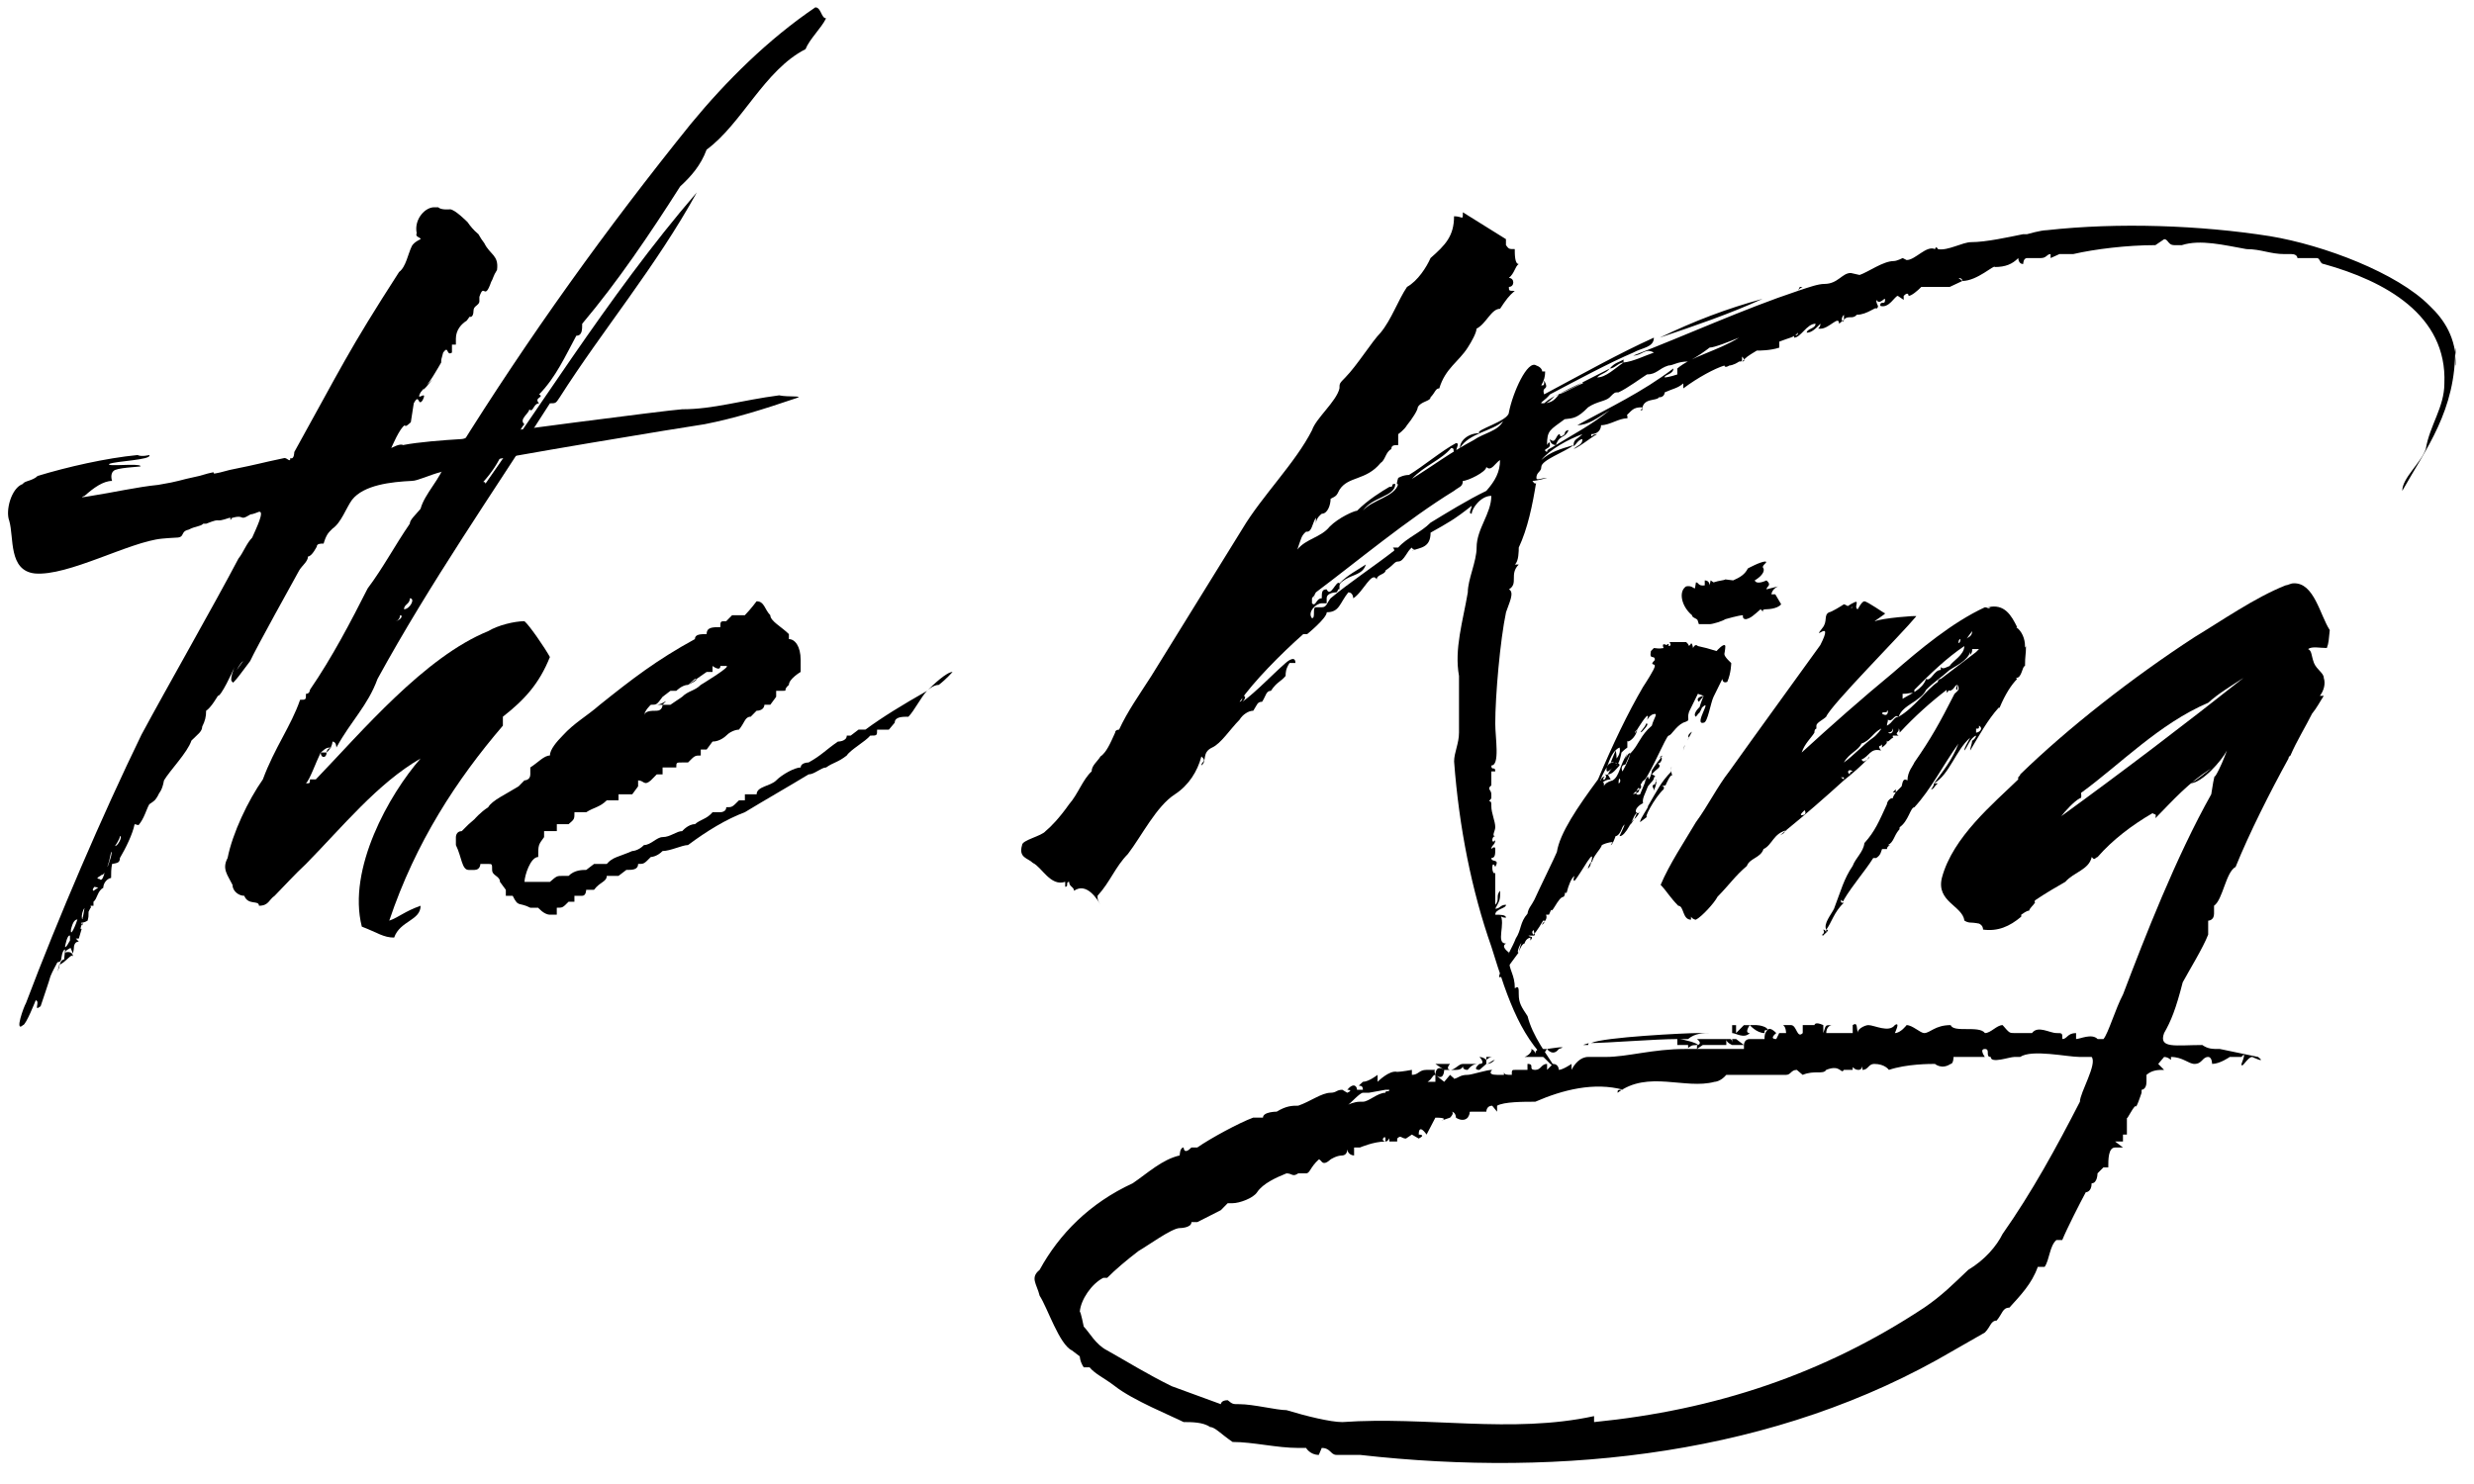 <?xml version="1.0" encoding="utf-8"?>
<!-- Generator: Adobe Illustrator 23.0.2, SVG Export Plug-In . SVG Version: 6.00 Build 0)  -->
<svg version="1.1" id="Layer_1" xmlns="http://www.w3.org/2000/svg" xmlns:xlink="http://www.w3.org/1999/xlink" x="0px" y="0px"
	 viewBox="0 0 1500 900" style="enable-background:new 0 0 1500 900;" xml:space="preserve">
<g>
	<path d="M147.54,400.87c-2.97,1.81-6.53,10.86-6.53,12.67c-2.38-0.6,1.19-9.05,1.19-9.05c-1.19,3.02-8.31,18.1-10.1,17.5
		c0,0-4.16,7.24-7.13,9.05c0,3.62-0.59,6.03-2.38,9.65c0,3.02-2.97,4.83-6.53,8.45c-2.38,7.24-13.07,18.1-16.63,24.14
		c-1.19,6.64-2.97,7.24-3.56,9.05c-1.78,3.02-1.78,3.02-5.35,5.43c-1.78,3.02-2.97,8.45-6.53,12.67l-2.38-0.6
		c-1.19,6.03-5.34,14.48-8.91,20.52c0,3.02-1.78,3.02-4.75,3.62c-0.59,3.02-0.59,5.43-0.59,8.45c-2.97,0.6-4.75,3.62-4.75,6.03
		c-3.56,1.81-3.56,6.64-5.94,8.45v2.41c0,0,0,0-1.78,0c0,0,0.59,1.81,0,1.21c-1.19,2.41-1.19,2.41-1.19,2.41
		c0,3.02,0,3.02-0.59,5.43c-2.97,1.81-5.34,1.21-5.34,1.21c2.38-1.21,1.78,3.62,2.38,0.6c0-1.81-2.38,4.83-0.59,3.02l-1.78,6.03
		h-1.78l1.78,1.81c-2.97,0-2.97,3.62-2.97,3.62c0,1.21-0.59,3.62-0.59,3.62l-1.78-4.22c2.38,0.6-2.97,1.81-2.97,3.62
		c0,0,5.35-1.81,4.75,3.62c0.59-5.43-5.34,3.62-8.31,3.62c0,1.81-2.38,7.24,0,1.81c0-1.81,1.19-4.83,2.97-4.83l0.59-6.03
		c-1.78,0-2.38,6.03-2.38,6.03c-1.19,3.02-1.78,0-2.97,3.02c0,0-2.38,4.22-3.56,7.24c0,0.6-5.94,18.1-5.94,18.1
		c-4.75,3.62,0-3.02-2.97-3.62c0,0-5.94,15.08-7.72,15.08c-5.34,4.83,0.59-11.46,1.78-13.27c19.6-51.89,46.32-114.04,70.08-162.91
		c14.25-26.55,44.54-79.65,58.79-106.8c2.97-3.62,4.75-9.05,8.31-12.67c2.38-5.43,7.72-16.29,4.16-15.69
		c-7.72,3.02-2.38,0-7.72,3.02c-3.56,1.81-1.78-1.21-8.31,0.6c-4.16,1.81,1.78,1.21-1.78,0c-10.69,3.62-3.56-0.6-14.25,3.62
		c0,0,0,0-1.78,0c-1.78,1.81-4.16,1.21-8.91,3.62c-5.34,1.21-1.78,4.83-7.72,4.83c-1.78,0-8.31,0.6-8.31,0.6
		c-19.6,1.81-57.01,22.93-77.21,21.12C5.01,345.96,8.57,326.05,5.6,315.79c-2.38-6.03,1.19-19.91,8.31-22.32
		c0.59-1.81,5.94-1.81,8.91-4.83c17.82-5.43,41.57-10.86,60.58-12.67c2.38,1.21,7.13,0,7.13,0c1.78,3.02-20.79,3.62-24.35,5.43
		c-1.78,1.81,17.82-0.6,19,1.21c1.78,0.6-10.69,0.6-15.44,2.41c-3.56,1.81-1.78,6.64-1.78,6.64c-5.34,0-11.28,4.22-16.63,9.05
		c-5.34,1.81,4.16,0,4.16,0c11.88-1.81,27.91-5.43,40.38-6.64c14.25-2.41,10.69-2.41,24.94-5.43c18.41-5.43-1.19,1.81,18.41-3.62
		c20.79-4.22,16.04-3.62,33.26-7.24c1.78,0,3.56,3.02,3.56,0c2.38,1.21,2.38-3.62,2.38-3.62c28.51-51.29,32.07-60.34,63.55-109.21
		c4.16-3.02,5.34-10.86,7.72-15.69c1.19-2.41,5.34-4.22,5.34-4.22c0-1.21-3.56-1.21-2.38-3.62c-1.78-8.45,5.34-16.29,11.28-15.69
		h1.78c1.78,1.81,7.13,1.21,7.13,1.21c2.97,0,10.69,7.84,10.69,7.84c1.19,1.81,3.56,4.83,6.53,7.24c1.78,3.02,1.78,3.02,3.56,5.43
		c3.56,7.24,8.91,7.24,7.72,16.29c-2.38,3.62-2.38,5.43-3.56,7.24c-4.16,12.07-4.16,0-7.13,9.05v3.02
		c-0.59,2.41-3.56,2.41-3.56,5.43c0,1.81-0.59,4.22-2.38,3.62l-1.78,2.41c-2.97,1.81-6.53,5.43-6.53,10.86c0,0,0,1.81,0,3.62h-2.38
		c0,3.02,0,3.02,0,4.83c-3.56,2.41-1.78-4.83-5.34,0c-1.19,4.22-1.19,4.22-1.19,6.03c-1.78,3.02-7.72,13.88-11.28,16.29
		c0,1.81,5.94-6.03,5.94-6.03c-2.38,2.41-5.34,5.43-7.13,7.84c-3.56,6.64,4.75-2.41,1.19,4.83c-2.97,4.22-1.78-4.83-5.35,1.81
		l-1.78,11.46c0,0-3.56,3.62-3.56,1.81c-2.97,1.21-8.31,13.88-8.31,13.88s5.34-3.02,7.13-1.81c8.91-1.81,24.94-3.02,35.04-3.62
		c2.38,0,5.34-1.81,7.13-1.81c7.13-1.21,117.59-15.69,127.09-16.29c19,0,35.63-5.43,58.79-8.45c5.34,1.21,16.04,0,10.1,1.81
		c-19.6,6.64-36.82,12.07-55.23,15.69c-12.47,1.81-125.9,20.51-140.16,24.13c-7.13,1.81-14.85,3.02-19.6,4.83
		c-7.13,1.81-14.25,5.43-17.82,5.43c-12.47,0.6-29.1,2.41-36.23,11.46c-3.56,4.83-6.53,13.88-11.88,17.5l-1.78,1.81
		c-2.38,2.41-3.56,7.24-3.56,7.24c-1.78,0-4.16,0-4.16,1.81c0,0-2.97,6.03-5.34,6.03c0,3.02-3.56,5.43-5.34,8.45
		c-2.97,5.43-26.13,47.06-29.69,54.91c-2.38,3.02-11.28,15.69-10.69,12.67C138.64,411.73,149.33,398.45,147.54,400.87z M42.43,567.4
		c-1.78-0.6-2.97,6.64-2.97,6.64c0,1.81,2.97-3.62,2.97-3.62V567.4z M46.58,557.75c-2.38,0-3.56,6.03-3.56,6.03
		C42.43,570.42,48.36,554.73,46.58,557.75z M51.33,550.51c-2.97,4.22-1.19,9.65-1.19,5.43C50.15,558.35,51.33,549.3,51.33,550.51z
		 M56.68,540.25c0,0,5.94-4.22,3.56-1.81c-2.97-0.6-2.97-0.6-2.97-0.6S55.49,539.64,56.68,540.25z M60.84,531.2
		c0,0-3.56,1.81-0.59,1.81c2.38,3.02,3.56-7.24,3.56-4.22C60.24,533.01,63.81,528.78,60.84,531.2z M67.37,516.72l-1.19,5.43
		C62.62,533.01,69.15,516.11,67.37,516.72z M72.71,507.06c0,1.81-2.97,6.03-2.97,6.03C71.53,513.1,74.5,507.06,72.71,507.06z"/>
	<path d="M293.04,295.88c-3.56,6.64-9.5,12.67-16.04,21.72c46.32-63.35,90.86-137.57,145.5-200.92
		c-24.94,45.25-57.01,83.27-83.14,124.3c-2.38,3.62-2.38,3.62-5.94,3.62C298.39,299.5,260.97,353.2,228.9,411.73
		c-5.94,16.29-16.03,25.34-24.94,41.63c0,0,0-3.62-2.38-3.62c0,0,0,3.62-3.56,6.64c0,0,0-3.02,3.56-3.02c-3.56,0-3.56,0-7.13,3.02
		c0,0,7.13,0,3.56,0c0,3.62-3.56,3.62-3.56,0c-2.97,6.03-6.53,16.29-8.91,18.7c2.38,0,2.38,0,2.38-2.41h3.56
		c27.91-28.96,65.92-74.22,104.52-89.9c5.94-3.62,16.04-6.03,21.97-6.03c2.97,2.41,12.47,16.29,15.44,21.72
		c-6.53,16.29-15.44,25.95-28.51,36.2c0,2.41,0,2.41,0,5.43c-27.91,32.58-52.86,70.6-68.89,118.26c6.53-2.41,8.91-5.43,19-9.05
		c0,9.05-12.47,9.05-16.04,19.31c-6.53,0-10.1-3.02-19.6-6.64c-8.91-35,16.63-80.25,35.63-101.97
		c-26.13,15.08-47.51,41.63-69.49,63.96c-7.13,6.64-12.47,12.67-19,19.31c-3.56,2.41-3.56,6.03-9.5,6.03c0-3.62-6.53,0-8.91-6.03
		c-3.56,0-7.13-3.02-7.13-6.64c-2.97-6.03-6.53-9.65-2.97-16.29c2.97-15.08,12.47-35,21.38-47.67
		c7.13-19.31,17.22-32.58,22.57-48.27c3.56,0,3.56,0,3.56-3.62c2.38,0,2.38-2.41,2.38-2.41c13.66-19.91,24.94-41.63,35.04-61.54
		c9.5-12.67,16.04-25.34,25.54-39.22c0-2.41,3.56-5.43,6.53-9.05c2.38-9.05,12.47-18.71,14.85-27.75c3.56,0,7.13-6.64,7.13-6.64
		c43.95-70.59,90.86-135.76,141.94-199.12c21.38-25.94,46.92-51.29,75.42-70.59c3.56,0,3.56,6.64,6.53,6.64
		c-2.97,6.03-10.1,12.67-12.47,18.71c-24.94,12.67-38.6,45.25-59.98,60.94c-3.56,9.65-9.5,16.29-16.04,22.33
		c-18.41,28.96-38.01,57.92-59.39,83.27c0,3.62,0,7.24-3.56,7.24c-6.53,12.07-12.47,25.34-22.57,35.6c3.56,1.81-3.56,1.81,0,5.43
		c-3.56,0-3.56,6.03-5.94,3.62c0,2.41-6.53,6.03-2.97,9.05c-3.56,3.62-5.94,13.27-9.5,13.27s0,0,0,3.62c-3.56,0-3.56,0-3.56,0
		c-2.97,6.64-6.53,12.07-11.88,18.1c2.97,0,0,3.62,0,7.24C285.91,302.52,293.04,299.5,293.04,295.88z M242.56,373.11
		c0,0,0,3.62-3.56,3.62C242.56,376.73,244.94,373.11,242.56,373.11z M248.5,362.85c0,3.62-3.56,3.62-3.56,6.64
		C248.5,369.49,252.06,362.85,248.5,362.85z"/>
	<path d="M569.2,415.35c-3.56,0-7.13,3.62-7.13,3.62c-3.56,3.62-7.72,12.07-11.28,15.69c-3.56,0-8.31,0-8.31,3.62c0,0,0,0-3.56,4.22
		c0,0-3.56,0-7.13,0c0,3.62,0,3.62-4.16,3.62c-2.97,3.62-11.88,8.45-14.25,12.07c-5.34,4.22-8.31,4.22-12.47,7.24
		c-2.97,0-7.13,4.22-10.69,4.22c-11.88,7.24-26.73,15.69-38.6,22.93c-11.28,4.22-23.16,11.46-34.45,19.91
		c-3.56,0-10.69,3.62-15.44,3.62c-3.56,3.62-7.13,3.62-7.13,3.62c-4.16,4.22-4.16,4.22-7.72,4.22c0,3.62-3.56,3.62-7.13,3.62
		L375,531.2c-3.56,0-3.56,0-7.13,0c0,3.62-4.16,3.62-7.72,8.45h-4.75c0,0,0,3.62-2.38,3.62c2.38,0-4.75,0-4.75,0s0,0,0,3.62
		c-3.56,0-3.56,0-3.56,0c-3.56,3.62-3.56,3.62-7.13,3.62v4.22h-4.16c-3.56,0-7.13-4.22-7.13-4.22h-4.75
		c-7.13-3.62-7.13,0-10.69-7.24c0,0,0,0-4.16,0c0,0,0,0,0-3.62c0,0,0,0-3.56-4.83c0-3.62-4.75-3.62-4.75-7.24s0-3.62-2.38-3.62
		c0,0,0,0-4.75,0c0,0,0,3.62-3.56,3.62c0,0,0,0-3.56,0c-4.16,0-4.16-7.84-7.72-15.08c0,0,0,0,0-4.83c0,0,0-3.62,3.56-3.62
		c4.16-4.22,4.16-4.22,7.72-7.24c0,0,3.56-4.22,8.31-7.24c2.38-4.22,10.69-7.84,18.41-12.67l3.56-3.62c0,0,3.56,0,3.56-3.62v-4.22
		c4.75-3.02,8.31-7.24,11.88-7.24c0-3.62,4.16-8.45,7.72-12.07c7.13-7.84,14.25-11.46,22.57-18.71
		c19.6-15.69,34.45-27.15,57.61-39.82c0-3.02,3.56-3.02,7.13-3.02c0-4.22,3.56-4.22,8.31-4.22c0-3.62,0-3.62,3.56-3.62
		c0,0,0,0,3.56-3.62c0,0,4.16,0,7.72,0c3.56-3.62,7.13-8.45,7.13-8.45c4.75,0,4.75,4.83,8.31,8.45c0,3.62,7.13,7.24,11.28,11.46
		c0,0,0,0,0,3.02c3.56,0,7.13,4.22,7.13,12.67c0,0,0,3.62,0,7.24c0,0-7.13,4.22-7.13,7.84c-4.16,3.62,0,3.62-4.16,3.62
		c0,0,0,0-3.56,0v3.62l-3.56,4.83c0,0,0,0-3.56,0c0,0,0,3.62-4.75,3.62l-3.56,3.62c-3.56,0-3.56,3.62-7.13,7.84
		c0,0-4.16,0-7.72,3.62c0,0-3.56,3.62-8.31,3.62c-3.56,4.83-3.56,4.83-3.56,4.83s0,0-3.56,0v3.62c-3.56,0-3.56,0-7.72,4.22h-3.56
		c-3.56,0-3.56,0-3.56,3.02h-3.56c0,0,0,0-4.75,0c0,4.22,0,4.22,0,4.22s0,0-3.56,0l-3.56,3.62c0,0-4.16,0,0,0
		c-4.16,3.62-4.16,0-7.72,0v3.62c0,0,0,0-3.56,4.83c0,0-3.56,0-8.31,0v3.62c-3.56,0-3.56,0-3.56,0c-3.56,0-3.56,0-3.56,0
		c-4.16,4.22-7.72,4.22-12.47,7.24c-2.38,0-2.38,0-7.13,0c0,4.22,0,4.22-3.56,7.24c-3.56,0-3.56,0-7.13,0v4.22
		c-4.16,0-4.16,0-7.72,0v3.62c-3.56,4.83-3.56,4.83-3.56,12.07c-4.75,0-8.31,11.46-8.31,15.08c3.56,0,11.88,0,15.44,0
		c4.16-3.62,4.16-3.62,7.72-3.62h3.56c3.56-3.62,8.31-3.62,10.69-3.62l4.75-3.62h3.56h4.16c3.56-4.22,7.13-4.22,15.44-7.84
		c0,0,3.56,0,7.13-3.62c4.16,0,7.72-4.83,11.28-4.83c4.75,0,8.31-3.62,11.88-3.62c0,0,3.56-4.22,7.72-4.22
		c3.56-3.02,7.13-3.02,10.69-7.24c0,0,0,0,4.75,0c0,0,3.56,0,3.56-3.02c3.56,0,3.56,0,7.72-4.22h3.56v-3.62c3.56,0,3.56,0,7.13,0
		c0-4.83,8.31-4.83,11.88-8.45c3.56-3.62,11.28-7.84,14.85-7.84c0-3.02,4.75-3.02,4.75-3.02c7.72-4.22,10.69-7.84,17.82-12.67
		c0,0,5.34,0,5.34-3.62h2.38l4.75-3.62h4.16c10.69-7.84,22.57-15.08,37.42-23.53c3.56-3.62,11.88-11.46,15.44-11.46
		C577.51,407.5,573.95,411.73,569.2,415.35z M401.72,427.42h4.75v-4.83v4.83l7.13-4.83c3.56-3.62,7.72-3.62,11.28-7.24
		c0,0,19-11.46,15.44-11.46h-3.56c0,3.62-4.75,0-4.75,0v3.62c0,0,0,0-3.56,0l-11.28,7.84c0,0,7.72-3.62,4.16-3.62l-4.16,3.62
		c-3.56,0-7.13,3.62-7.13,3.62h-3.56c-4.75,3.62-4.75,3.62-4.75,3.62c-3.56,4.83-3.56,4.83-7.13,4.83c0,0-4.16,3.62-4.16,7.24
		c-3.56,0-3.56,0-3.56,0c-3.56,3.62-3.56,3.62,0,0c0,0,0,0,3.56,0c0-3.62,4.16-3.62,7.72-3.62c0,0,0,0,0-3.62H401.72
		c4.75-4.83,0,0-3.56,0v3.62C401.72,431.04,401.72,427.42,401.72,427.42z"/>
	<path d="M895.22,199.34c0,2.41-2.97,7.84-5.34,11.46c-5.34,8.45-13.66,12.67-17.22,24.74c-2.38,0-2.38,2.41-5.34,5.43
		c0,2.41-5.94,2.41-7.72,6.03c0,1.81-3.56,7.24-6.53,10.86c-1.78,3.02-5.34,5.43-5.34,5.43v6.64c-2.38,0-4.16,0-4.16,2.41
		c-3.56,1.81-3.56,6.64-6.53,8.45c-8.91,10.86-19.6,7.84-24.94,16.29c-1.78,3.62-1.78,3.62-5.35,5.43c0,3.62-1.78,9.05-5.34,9.05
		c0,0-3.56,2.41-3.56,6.03v-3.62c-2.38,3.62-2.38,9.05-5.94,8.45c-2.97,2.41-2.97,4.22-5.34,10.86c5.34-6.64,14.25-7.24,19.6-13.88
		c5.34-5.43,14.85-9.65,16.63-9.65c6.53-6.64,15.44-12.07,19.6-14.48c3.56,0,0-1.81,3.56-1.81c0,7.84-14.25,7.84-19.6,16.29
		c5.34-6.64,19.6-8.45,21.38-16.29c0,0-1.78,1.81,0-3.62c0,0,2.97-1.81,6.53-1.81c8.91-5.43,19.6-14.48,28.51-19.31
		c2.38,0,0,3.02,0,5.43c-2.97,0,0-2.41-2.97-2.41c-5.94,7.24-16.63,10.86-23.76,18.7c12.47-7.84,23.76-16.29,37.42-23.53
		c5.94-4.22,14.85-5.43,17.82-11.46c-6.53,6.03-20.79,7.24-26.13,16.29c0-4.83,5.34-9.05,11.88-9.05
		c-3.56-1.81,17.82-7.24,17.82-12.67c2.38-12.07,11.28-31.98,16.63-28.36c3.56,1.21,3.56,3.62,3.56,3.62c1.78,0,1.78,0,1.78,0
		c0,3.02-0.59,5.43-2.38,8.45c1.78,0,1.78,0,1.78-3.02c3.56,6.64-1.78,3.02,0,8.45c23.76-12.67,45.14-24.74,66.52-34.39
		c0,6.03-7.13,6.03-12.47,9.05c-14.25,6.03-34.45,16.89-50.48,25.34c-3.56,4.22-5.34,4.22-5.34,5.43c5.34,0,7.72-1.21,10.69-5.43
		c-2.97,0-5.34,5.43-8.91,5.43c5.94-5.43,14.25-7.24,23.16-12.67c-3.56,1.81-11.88,5.43-14.25,7.24c5.34-1.81,10.69-5.43,16.04-7.24
		c0,0,0,2.41-1.78,0l16.63-8.45c-2.38,3.02-5.34,3.02-7.72,5.43c5.34,0,10.69-5.43,16.03-9.05c-2.97,0-5.34,3.62-8.31,3.62
		c2.97-3.62,5.35-3.62,8.31-5.43c0,1.81,0,1.81,0,1.81c5.94-0.6,13.07-4.22,18.41-6.03c-5.35-3.02-7.13,1.81-12.47,1.81
		c31.48-12.07,67.11-28.36,99.77-39.22c1.19-2.41,1.19-2.41,1.19-2.41c3.56,0,0,0-1.19,2.41c7.13-2.41,12.47-4.22,16.04-4.22
		c8.31,0,10.69-6.64,16.04-6.64l5.34,1.21c5.35-1.81,14.25-8.45,20.79-8.45c1.78,0,5.34-1.81,5.34-1.81
		c2.38,1.21,2.38,1.21,2.38,1.21c5.34,0,11.88-9.05,17.22-6.64c0.59-2.41,1.78,0,1.78,0c5.94,1.21,14.85-4.22,20.19-4.22
		c8.91,0,22.57-3.02,31.48-4.83h2.38c0,0,8.31-2.41,11.88-2.41c43.35-4.83,93.24-3.02,135.41,3.62
		c32.66,5.43,77.21,22.32,96.8,42.24c8.91,8.45,16.04,19.31,16.04,36.2c-0.59,0,0-9.05-0.59-10.86
		c0.59,38.01-17.82,61.54-32.07,86.89c0-7.84,11.28-16.89,14.25-25.34c2.38-14.48,11.28-25.34,11.28-39.82
		c1.78-41.63-36.23-62.15-73.05-72.41c-2.38,0-2.38-3.62-4.16-3.62h-11.88c0,0,0-2.41-3.56-2.41h-4.16
		c-8.91,0-14.25-3.02-23.16-3.02c-13.66-2.41-27.91-6.03-39.2-2.41c-2.97,0-4.75,0-4.75,0c-3.56,0-3.56-3.62-5.94-3.62l-5.34,3.62
		c-17.22,0-36.82,2.41-49.89,5.43h-8.31c0,2.41,0,0,0,0l-5.34,2.41v-2.41c-2.38,0-2.38,2.41-5.94,2.41c0,0-5.34,0-8.31,0
		c-2.38,0-2.38,3.62-2.38,3.62c-2.97,0-2.97-3.62-2.97-3.62c-3.56,3.62-7.72,5.43-14.25,5.43c0-1.81-10.69,8.45-19.6,8.45
		c0,0,0-1.81-2.38-1.81l2.38,1.81l-7.72,3.62h-17.22c-2.38,2.41-5.94,5.43-7.72,5.43c0,0,0-3.02-2.97,0v2.41l-3.56-2.41
		c-1.78,0-5.35,7.84-10.69,6.03c0-3.62,2.97,0,2.97-3.62c0-2.41-2.97,3.62-5.34,0c0,3.62,2.38,3.62,0,5.43
		c0-1.81-5.35,3.62-11.88,3.62c-2.38,3.02-5.34,0-7.72,3.02v-3.02c-2.97,3.02,0,5.43,0,3.02c0,0,0,0-2.97,2.41
		c0-5.43-5.94,3.02-11.28,3.02c-2.97,0,0,0,0-3.02c-2.97,3.02-5.35,5.43-8.31,5.43c0-2.41,5.34-2.41,5.34-5.43
		c-5.34,0-8.91,8.45-13.07,8.45c0-3.02,2.38,0,2.38-3.02c-2.38,3.02-5.34,3.02-11.28,5.43v3.62c-5.35,1.81-11.88,1.81-13.66,1.81
		c-5.94,3.62-5.94,3.62-8.91,6.64c0,0,2.97,0,0-3.02c0,3.02,0,3.02-1.78,3.02c-3.56,2.41-5.94,2.41-5.94,2.41
		c-2.97,1.81-2.97,0-2.97,0c-5.94,1.81-16.04,7.24-24.94,13.88v-3.02c-3.56,3.02-5.94,3.02-11.28,5.43c0,0,0,3.02-3.56,3.02
		c-1.19,2.41-10.1,0-10.1,7.84c-2.38,0,0,0,0-1.81c-5.94,0-5.94,1.81-11.28,6.64c0,0,2.38-4.83,2.38,0
		c-5.34,0-10.69,4.22-16.04,4.22c0,3.02-2.38,5.43-5.94,5.43c0,3.02,0,0,3.56,0c-5.35,3.02-8.91,6.64-14.25,9.05
		c2.38-2.41,5.34-2.41,5.34-6.03c-2.97,0-5.34,6.03-5.34,3.62c0-3.62,2.38-3.62,5.34-6.64c-8.31,3.02-19.6,9.05-24.94,15.69
		c5.34-4.83,11.28-6.64,19.6-9.05c-5.34,4.22-19.6,9.05-19.6,13.27c0,3.02-2.97,3.02-2.97,6.64c0,1.81,2.97,0,6.53,0
		c0,0-6.53,1.81-8.91,1.81c2.38,3.62,2.38,0,2.38,0c-2.38,15.08-5.34,28.96-10.69,40.43c0,1.81,0,8.45-2.38,10.26c0,0,0,0,2.38,0
		c-5.94,6.03,0,11.46-5.94,15.08c3.56,1.81,0,8.45-1.78,13.88c-3.56,16.89-6.53,50.68-6.53,67.58c0,8.45,2.97,25.34-2.38,25.34
		c0,3.62,2.38,0,2.38,3.62c-2.38,0,0,0-2.38,0v8.45c-2.97,2.41,0,2.41,0,5.43c0,0,0,0,0,2.41c-2.97,3.62,0,0,0,3.62c0,0,0,0,0,1.21
		c0,4.22,2.38,9.05,2.38,12.67c0,2.41-2.38,5.43,0,5.43c-2.38,0-2.38,5.43,0,2.41c0,3.02-2.38,3.02-2.38,5.43c0,0,2.38-2.41,2.38,0
		c0,3.02,0,5.43-2.38,5.43c0,3.02,5.35,0,2.38,5.43c-2.38-5.43-2.38,5.43,0,3.62v19.31c2.97-3.02,0-5.43,2.97-8.45
		c0,5.43,0,5.43-2.97,10.86c2.97,0,2.97-2.41,6.53-2.41c0,2.41-6.53,2.41-6.53,6.03c2.97,0,6.53,0,6.53,1.81
		c-3.56,0-3.56-1.81-3.56-1.81c3.56,5.43-2.97,17.5,3.56,17.5c-3.56,1.81,1.78,5.43,1.78,5.43s0,2.41,0,4.22
		c0,6.64,3.56,9.05,3.56,17.5c2.38-1.81,2.38,0,2.38,3.62c0,5.43,1.78,7.84,5.35,13.27c2.97,12.07,11.88,23.53,17.22,31.98
		c-20.79-17.5-28.51-39.82-39.2-74.22c-11.88-33.79-19.6-72.41-22.57-112.23c0-5.43,2.97-10.86,2.97-17.5v-34.39
		c-2.97-16.29,2.38-33.19,5.34-50.68c0-7.84,5.34-18.7,5.34-27.15c0-11.46,8.91-20.52,8.91-31.38c-6.53,0-11.88,7.84-11.88,10.86
		c-2.38,0,0-3.02,0-4.83c-10.69,8.45-14.25,10.26-24.94,16.29c0,9.05-5.94,9.05-11.28,10.86c3.56-1.81,0,0,0-1.81
		c-2.97,1.81-4.75,8.45-8.31,8.45c0,0,0-3.02,0,0c-2.38,0-2.38,1.81-7.72,5.43c0,2.41-5.34,2.41-5.34,5.43
		c-2.97-5.43-8.31,7.84-14.25,11.46c0,0,0-3.62-2.97-3.62c-5.34,6.64-5.34,12.07-13.07,12.07c0,3.62-11.88,13.27-11.88,13.27
		c-2.38,0-2.38,0-2.38,0c-13.66,12.07-30.29,28.96-38.6,41.03c0,0,1.78,0,1.78-3.62c3.56,0,0,3.62,0,3.62
		c8.91-6.64,17.22-15.69,26.13-23.53c0,0,5.94-5.43,5.94,0c-3.56,0-3.56,0-3.56,0c-2.38,3.62-2.38,6.03-2.38,7.84
		c-2.97,3.62-5.34,3.62-8.91,9.05c-2.97,0-2.97,3.02-5.35,6.64c-2.97,0-2.97,1.81-5.34,5.43c-2.97,0-6.53,2.41-8.31,5.43
		c-5.94,6.03-11.28,14.48-16.63,16.89c-6.53,3.02-2.97,8.45-6.53,10.86c0-2.41,3.56-2.41,0-5.43c-2.38,9.05-7.72,17.5-16.04,22.93
		c-11.28,7.24-20.19,25.34-28.51,36.2c-7.72,7.84-10.69,16.89-18.41,25.34c0,2.41,0,2.41,1.78,5.43
		c-1.78-3.02-8.31-13.88-16.04-8.45c0-2.41-2.97-2.41-2.97-5.43c-2.38,0,0,3.02-2.38,3.02c0-3.02,0-3.02,0-3.02
		c-8.91,3.02-14.25-9.05-19.6-11.46c-2.97-3.02-8.91-3.02-6.53-10.86c0-3.02,11.88-5.43,14.25-8.45c2.97-2.41,8.31-7.84,14.25-16.29
		c5.34-6.03,8.31-15.08,13.66-19.91c0-3.62,3.56-6.03,5.34-9.05c3.56-2.41,5.94-7.84,8.91-14.48c0-1.81,2.38-1.81,2.38-1.81
		c5.34-11.46,11.88-20.51,19.6-32.58l55.23-89.3c11.88-19.91,32.07-39.82,42.17-59.73c2.38-7.24,14.85-17.5,16.63-25.34
		c0-3.02,0-3.02,3.56-6.64c7.13-7.24,16.04-21.72,21.38-27.15c6.53-7.84,10.69-19.91,16.03-27.76c6.53-3.62,11.88-12.07,14.25-17.5
		c8.91-7.84,14.25-13.27,14.25-25.34c5.34,0,5.34,3.02,5.34-2.41l26.13,16.29v3.62c1.78,2.41,1.78,2.41,5.34,2.41
		c0,3.02,0,9.05,2.38,9.05c-2.38,1.81-2.38,5.43-5.94,8.45c3.56,0,3.56,5.43,0,5.43c0,2.41,0,2.41,3.56,2.41
		c-3.56,3.02-5.34,5.43-8.91,10.86C904.13,187.27,901.16,196.32,895.22,199.34z M909.48,278.99c-2.97,1.81-5.35,7.24-8.31,4.22
		c0,3.02-11.28,8.45-14.25,8.45c0,3.62-2.38,3.62-5.34,6.03c-28.51,17.5-58.79,42.84-83.74,61.54c-2.38,3.62,0,3.62,0,3.62
		c-2.38,0,0-3.62-2.38,0c0,3.02,0,0,0,3.02c2.38,2.41,2.38-3.02,5.94-3.02c0-3.62,0-5.43,2.97-5.43c2.38,5.43,5.94-6.03,7.72-3.62
		c5.34-5.43,10.69-7.84,16.03-11.46c-1.78,6.03-7.72,6.03-12.47,9.05c-3.56,2.41-3.56,2.41-3.56,6.03c-1.78,0,0,0-1.78,1.81
		c0,0-5.94,0-5.94,3.62v3.02h-2.97c-3.56,0-8.91,5.43-5.94,9.05c2.38,0,0-6.64,2.38-6.64c0,0,0,0,3.56,0c2.97,0,2.97-2.41,5.34-5.43
		c10.69-9.05,27.91-20.51,38.6-28.96c0-1.81-1.78-1.81,0-1.81h2.38c5.34-6.03,13.66-9.05,19.6-15.08
		c8.91-5.43,22.57-13.88,33.85-19.31C906.51,291.66,909.48,286.23,909.48,278.99z M1016.97,227.09v-3.62
		c8.31-7.24,24.94-10.86,37.42-18.71c-5.94,2.41-14.85,6.03-17.82,6.03c-2.38,1.81-7.13,5.43-13.07,8.45
		c-6.53,0-8.91,2.41-11.88,2.41c-5.94,1.81-7.13,5.43-13.07,5.43c-2.97,1.81-11.88,8.45-17.22,10.86c-2.38,0-2.38,0-5.35,3.02
		c-2.38,2.41-7.72,2.41-13.07,6.03c-6.53,6.64-8.91,6.64-14.25,7.24c-8.91,6.64-10.69,6.64-10.69,15.69c0,0,1.78-3.62,1.78,0
		c0,2.41-5.34,2.41-1.78,4.22c0-1.81,1.78-1.81,5.35-4.22c0,0-3.56,0-3.56-3.62c3.56,3.62,3.56-3.02,5.94-3.02c0,3.02,2.97,0,2.97,0
		c0-2.41,2.38-2.41,2.38-2.41c-2.38,5.43-5.34,2.41-7.72,9.05c10.69-6.64,21.38-12.07,32.66-21.12c-7.72,4.83-13.07,9.05-19.6,9.05
		c19.6-10.86,39.2-19.91,58.2-34.39c0,3.62-5.35,3.62-5.35,5.43C1011.62,228.91,1016.97,227.09,1016.97,227.09z M1006.28,204.77
		c21.38-10.26,40.38-17.5,62.36-23.53C1049.04,190.29,1027.66,197.53,1006.28,204.77z"/>
	<path d="M1047.25,413.54c-2.97,1.21-2.97-1.81-2.97-1.81l-5.35,10.86c-1.78,3.62-3.56,15.69-5.94,15.69
		c-6.53,1.81,5.94-15.69-1.19-9.05c-1.78,3.62-3.56,5.43-3.56,5.43c-3.56-1.81,8.31-12.67,1.78-1.81
		c-0.59-3.02,2.97-10.86,2.97-10.86l-2.97,3.62c-1.78-1.81,0-3.02,2.97-3.62l-3.56-1.21l-5.34,10.86c-1.78,5.43,1.78,4.83-3.56,6.64
		c-4.75,2.41-7.13,7.84-8.91,7.84c1.78,1.21,0,0,0,0c-1.78,1.21-10.1,21.12-14.25,26.55c-2.97,2.41,0,0-2.97,2.41
		c0,0,1.78,3.02-0.59,3.62c0.59-3.62-4.75,4.83,0.59,3.02l2.97-7.24c0,0,0-1.81,1.78-3.62l0.59,1.81c1.78-3.02,1.78-5.43,1.78-5.43
		c1.78-3.02,6.53-9.05,6.53-9.05s0,0-3.56,1.81c5.94-3.62,1.78,6.03,0,1.81c1.78,2.41,1.78,2.41,1.78,2.41
		c0,1.81-1.78,1.81-4.75,5.43c0,0,3.56,1.21,1.19,1.81c0.59,1.21-1.78,3.02-3.56,5.43c-1.78,4.83-3.56,7.24-2.97,10.26
		c-1.78,0.6-5.34,3.62-4.16,5.43c1.78,1.81,2.38-1.21,2.38-1.21s-0.59,3.02-3.56,5.43c-2.38,1.81-4.16,6.64,0,0
		c0,0,3.56-7.24,0-1.81c0,0-5.34,12.67-8.91,12.07c0,0,5.34-10.86,1.78-5.43c0,0-1.78,5.43-4.16,5.43c0,0-1.78,5.43-2.97,5.43
		l1.19-1.81c0,0-2.97,0-6.53,1.81c-0.59,2.41-5.94,7.24-5.94,10.86c0-3.62-4.75,7.24-1.19,1.81c4.75-15.69-5.94,5.43-9.5,9.05
		c-1.19,0,0-3.02,0-3.02c-1.78,1.21-3.56,5.43-4.75,10.26c-2.38,0,0,0-1.78,2.41c-3.56,0-7.72,12.67-7.72,6.64
		c2.38-3.62-1.19,4.22-1.19,4.22c-1.78,0-1.78,0-1.78,0c1.19,3.02-1.78,4.83-1.78,4.83c-2.38,3.62,2.97-1.81,0-1.21
		c0,0-4.16,7.24-5.94,8.45c1.78-1.21-1.78-5.43,0.59-3.02c-2.38,1.21-0.59,3.02-0.59,3.02s1.78-1.21,0.59,0.6h-3.56
		c1.19,1.21,3.56,0,1.19,3.02v-1.81c-2.97,0.6-3.56,3.62-3.56,3.62c-1.78,0-3.56,5.43-3.56,5.43s1.78-7.24,1.78-5.43
		c0-1.81-3.56,6.03-1.78,5.43l-5.34,7.24c-2.97,3.62-2.97,3.62-4.75,7.24c0,0-3.56,2.41-0.59-3.02c0-1.81,2.38-0.6,1.78-2.41
		c0,0,0,0,0-1.81c1.78-5.43,5.34-10.86,7.13-15.69c3.56-5.43,2.38-9.65,7.13-15.08c0.59-3.62,2.38-4.83,4.16-8.45
		c3.56-7.84,12.47-25.95,13.66-28.96c1.78-11.46,12.47-27.15,24.94-44.05c8.91-21.12,17.82-39.82,27.32-56.11
		c1.19-1.81,7.13-10.86,7.13-12.67c0-1.81-3.56,0,0-3.62c0-3.62-3.56,0.6-2.38-5.43l1.78-1.81c1.78,0,2.38,0.6,5.94,0
		c0,0-1.78-3.62,1.78-1.81c1.78-1.81,1.19,0.6,1.19,0.6c2.38,0,0.59-2.41,0.59-2.41c2.97,0,10.1,0,10.1,0
		c4.16,3.62-1.78,3.62,2.38,1.81c1.19-3.02,1.78,1.81,1.78,1.81s1.19-3.02,2.97-1.21c5.34,1.21,5.34,1.21,11.28,3.02
		c0,0,4.75-5.43,5.34-3.02c0,1.81-0.59,4.83-0.59,4.83c0,1.81,4.16,5.43,4.16,5.43S1049.63,408.11,1047.25,413.54z M970.64,473.27
		c0,0,0-1.81,2.38-2.41c0,0-2.38,2.41,0,1.81c1.78-3.02,0-1.81-0.59-4.83c0.59,3.02,2.38,1.81,2.38,1.81
		c1.19-2.41,2.97-4.22,2.97-4.22s-4.75,5.43-3.56,0c1.78-4.83,5.34-1.21,3.56-4.83c1.78,1.81-1.19,1.81-1.19,1.81l2.97-7.24
		c0.59,1.81,0.59,4.83,0.59,4.83c2.97-3.62,1.78-6.64,1.78-6.64c-4.16,1.81-5.94,7.24-7.72,12.07
		C972.42,467.84,969.45,474.48,970.64,473.27z M992.61,442.5C990.83,443.71,990.83,446.12,992.61,442.5
		c-0.59,4.83-5.94,8.45-5.94,6.64c0,1.81,0,4.22,0,4.22c-1.78,1.21-3.56,3.02-3.56,3.02s-1.19,7.84-3.56,7.84c2.38,0,0-1.81,0-1.81
		c0,1.81,2.38-0.6,2.38,1.81c-1.78,1.81-4.16,5.43-7.13,5.43c0,0,0,0,1.78,3.02c0,0-3.56,0-5.35,2.41c1.78-2.41,1.19,3.02,1.19,3.02
		s-1.19-3.02,5.34-4.83c4.16-2.41,4.16-9.05,8.91-16.29c-3.56,8.45,0.59-1.81,1.78,0l-2.97,6.64c-3.56,0.6-1.78,4.22-1.78,4.22
		s3.56-6.03,4.75-10.86c5.35-5.43,5.94-10.86,13.07-16.89c1.19-4.83,4.75-8.45,0-6.64c-1.78,3.02,1.78-2.41,0,0
		c-2.38,1.21-3.56,5.43-2.38,1.21C999.15,431.64,992.61,442.5,992.61,442.5z M981.33,475.08
		C981.33,475.08,977.77,476.89,981.33,475.08C983.7,474.48,981.33,469.05,981.33,475.08z M988.46,481.72c0,0,5.94,0,5.35-3.02
		C988.46,481.72,986.67,487.15,988.46,481.72z M994.39,475.08c0,0-1.78-0.6,1.19-1.81c1.78,1.21-7.13,8.45-2.97,3.02
		C992.61,476.29,992.61,476.29,994.39,475.08z M1015.18,465.43c-3.56-1.21-1.78,2.41-1.19,5.43c-0.59-3.02-4.16,5.43-4.16,5.43
		s0,0-2.97,0.6c2.97-0.6,1.78,1.81,1.78,1.81c-5.34,4.83-13.07,19.31-9.5,16.29l-4.75,3.62c0-2.41,5.34-9.05,4.75-9.65
		c5.34-9.05,7.72-14.48,14.25-21.12C1013.4,467.84,1011.62,464.22,1015.18,465.43z M995.58,443.71c-2.97,1.81,2.38-3.02,2.38-4.83
		C1000.93,438.28,995.58,443.71,995.58,443.71z M1003.3,472.67c2.97,0-1.78,9.65-0.59,6.03c-1.19-2.41-1.19-2.41,1.78-3.62
		C1001.52,476.29,1006.27,472.67,1003.3,472.67z M1002.71,460.6 M1036.56,378.54h-6.53c-0.59-1.81-0.59-1.81-0.59-1.81
		c0-1.81-3.56-1.81-3.56-3.62c-6.53-5.43-8.31-14.48-3.56-17.5c3.56-0.6,4.16,1.21,5.35,1.21l0.59-3.62c1.78,0,1.19,2.41,5.34,1.81
		v-3.02c2.97,0,2.97,3.02,2.97,3.02c0.59-3.02,0.59-3.02,0.59-3.02l1.78,1.21c3.56-1.21,6.53-1.21,7.13-1.81l4.75,0.6
		c4.16-1.81,7.13-3.62,8.91-7.24c0,0,7.72-4.22,10.69-4.22c1.78,0.6-2.97,2.41-1.19,4.22c1.19,3.62-5.34,7.24-5.34,7.24
		c1.19,3.02,7.13,0,7.13,0c3.56,3.02,0,3.62,0,5.43l7.13-1.81c0,0-3.56,1.21-4.16,4.83h2.38l3.56,6.03
		c-2.38,3.02-8.91,3.02-8.91,3.02c-3.56,0-1.78,1.81-1.78,1.81l-1.78-1.81c-4.16,3.62-5.94,5.43-8.91,6.03
		c-2.38,0-1.78-2.41-1.78-2.41c-2.38,0-10.69,2.41-10.69,2.41C1044.28,376.73,1038.34,378.54,1036.56,378.54z M1021.12,452.76
		c0,0-1.78,7.24-0.59,2.41C1020.53,455.17,1022.31,449.74,1021.12,452.76z M1025.87,443.71c0,0-4.75,9.05-1.78,3.62
		C1024.09,447.33,1022.31,446.12,1025.87,443.71z"/>
	<path d="M1105.46,567.4c-2.38-0.6,1.78-0.6,0-3.62c1.78,0,1.78,3.02,1.78,0c-1.78-3.62,2.97-9.05,4.75-12.67
		c4.16-10.86,5.94-18.1,11.28-25.94c1.78-4.83,6.53-8.45,7.13-13.88c6.53-7.24,8.91-13.27,13.66-23.53c0-1.81,2.38-4.22,3.56-3.62
		c0-0.6,0.59-1.81,1.78-3.62c0.59-0.6,1.78-1.81,1.78-1.81l1.78-1.81c0.59-1.81,0.59-5.43,3.56-3.62c0-5.43,3.56-9.05,4.16-10.86
		c10.1-14.48,15.44-24.13,24.35-41.63c1.78-1.81,3.56-2.41,1.78-5.43v3.02c-1.78,0,0-3.02,0-3.02c-1.78,0-1.78,3.02-4.75,3.62
		c-0.59-0.6,0-0.6-1.78,1.21v-1.81c-9.5,7.24-19.6,16.29-28.51,25.95c0,0,0-2.41-0.59-2.41c0.59,2.41-2.97,2.41,0,4.22h-3.56
		c0,1.21,0,1.21,0.59,1.21c-1.78,0-3.56,3.62-4.16,1.81c0,1.81,0,1.81-2.97,4.22v-2.41c0,2.41-3.56,0-0.59,4.22
		c-6.53-1.81-7.13,3.62-11.88,5.43c1.19,1.81,1.78,1.21,3.56,0c-3.56,3.62-8.91,8.45-14.25,12.67
		c-11.28,10.26-23.76,21.12-35.63,30.77l1.19-0.6c-8.31,1.81-8.91,9.05-14.25,11.46c-1.78,5.43-8.31,5.43-10.1,10.26
		c-7.13,6.03-10.69,11.46-17.82,18.7c-1.78,3.62-9.5,12.07-13.07,13.88c0,0-1.78,0-2.97-1.81v1.81c-5.34,0-4.16-8.45-7.72-8.45
		c-5.34-5.43-7.13-9.05-10.69-12.67c5.34-12.67,14.25-25.95,21.38-38.01c7.13-9.65,13.07-21.72,20.19-30.77
		c15.44-21.72,45.73-63.35,55.23-76.63c8.91-17.5-5.94-1.21,1.19-10.26c3.56-4.22,0.59-7.84,4.16-9.65c1.19,0,7.13-3.62,8.91-4.83
		c1.19,0,4.75,3.02,5.34,1.81c1.78-0.6-5.34,1.21-4.16,0c11.28-7.24,4.16-0.6,7.13,1.21c0,0.6,2.38-4.83,4.16-4.83
		s11.88,7.24,12.47,7.24c1.19,0-7.72,5.43-5.94,4.83c3.56-1.81,25.54-3.62,24.94-3.02c-8.91,10.86-51.67,53.7-54.64,60.94
		c-1.78,1.81-5.94,3.62-5.94,5.43v1.81c0,0-1.19,0-1.19,2.41c-1.78,3.02-5.94,6.64-7.72,12.07c17.82-16.29,36.23-32.58,55.23-48.27
		c16.63-14.48,36.23-30.77,55.83-39.82c1.78,0,1.78,1.21,3.56,0h-1.78c10.1-2.41,14.25,4.83,17.82,12.07h-0.59
		c3.56,2.41,5.34,7.24,5.34,11.46c0,1.81,0.59,0,0.59,0c0,5.43-0.59,5.43-0.59,12.07c-1.78,0-1.78,7.24-5.34,7.24
		c0,0,0,0.6,0.59,0.6c-3.56,3.62-7.13,9.05-10.69,17.5h-0.59c-6.53,7.24-11.88,16.89-17.22,25.95c0-1.81,1.19-4.22,1.19-6.03
		c0.59,0,2.38-1.81,2.38-3.02c-3.56,1.21-5.34,7.24-7.13,9.05c0-1.81,1.78-4.22,3.56-7.84c-8.91,7.84-12.47,22.32-21.97,27.75
		c5.34-7.24,11.28-14.48,14.85-24.13c-9.5,13.27-16.63,27.75-26.72,38.62c-2.38,0-3.56,8.45-8.91,12.07c0,1.81-0.59,1.81-0.59,1.81
		c-2.97,3.62-2.97,7.24-6.53,9.05c2.97,0-0.59,0-0.59,2.41h-2.97c-0.59,1.21-0.59,3.62-3.56,5.43h-1.78
		c-5.34,8.45-12.47,16.29-17.82,25.34c0,0,0,1.81-1.78,0c0,1.81,0,1.81,1.78,1.81c-5.94,5.43-7.72,12.67-10.69,16.29
		C1110.21,563.78,1105.46,566.8,1105.46,567.4z M1082.3,504.04c-0.59,1.81-2.38,1.81-3.56,3.02L1082.3,504.04z M1094.17,491.37
		c0,0-3.56,3.02-1.78,3.02C1092.39,494.39,1095.96,494.39,1094.17,491.37z M1107.24,478.7c2.97,3.02,0,3.62,0,3.62
		C1105.46,481.72,1107.24,481.72,1107.24,478.7z M1117.93,471.46h-1.78c1.78,1.21,1.78,1.21,1.78,1.21V471.46z M1117.93,462.41
		c5.34-3.62,12.47-11.46,17.82-15.08c1.78-1.21,5.35-5.43,4.75-5.43c-4.75,2.41-6.53,7.24-11.88,9.05
		C1126.84,455.17,1121.49,456.38,1117.93,462.41z M1121.49,469.65c0-1.81,1.78-1.81,1.78-1.81
		C1121.49,466.03,1119.12,467.84,1121.49,469.65z M1132.18,460.6l1.19-1.81C1133.37,460,1132.18,460.6,1132.18,460.6z
		 M1144.66,431.04h-0.59c0.59,1.81-2.97,0-2.97,1.81C1144.06,434.66,1144.66,432.85,1144.66,431.04z M1144.66,436.47
		c0,1.81-0.59,1.81-0.59,3.62c3.56-1.81,4.16-5.43,7.13-5.43C1148.22,432.85,1147.62,438.28,1144.66,436.47z M1147.62,441.9
		c0,2.41-2.97,2.41-2.97,2.41C1147.62,446.12,1148.22,441.9,1147.62,441.9z M1149.41,480.51c-1.19,0-1.19,0-1.78,0l1.78-1.81
		C1149.41,479.91,1149.41,480.51,1149.41,480.51z M1195.73,393.63c0,1.81,0,1.81-1.19,3.62v-1.81c-1.78,5.43-8.91,8.45-12.47,10.86
		c-5.34,4.83-9.5,7.24-14.25,12.07c-3.56,7.24-14.25,9.05-16.63,16.29c9.5-5.43,16.63-16.29,23.76-21.12c0-1.81,1.78-1.81,1.78-1.81
		c7.13-5.43,14.25-10.86,21.38-16.29l1.78-1.81H1195.73z M1160.69,420.18c-3.56,0-3.56,0.6-7.13,0.6v3.02
		c4.75-3.02,11.88-5.43,14.25-12.07c2.97,1.81,4.75-5.43,8.91-5.43v-1.81c1.19,1.81,3.56,0,5.34-0.6c1.78-3.02,8.91-6.64,8.91-12.07
		c-10.69,7.24-20.19,16.29-30.29,26.55V420.18z M1174.94,475.08c-2.38,1.81-2.38,3.62-4.16,3.62c0,0,1.78-1.81,1.78-3.62H1174.94z
		 M1188.6,387.59c-1.19,0-1.19,2.41-1.19,2.41S1188.6,390.01,1188.6,387.59z M1192.17,387.59c0.59-1.21,3.56-1.21,3.56-4.83
		L1192.17,387.59z M1195.73,449.14 M1198.11,444.31c1.78,0,4.75-2.41,1.78-4.22c0,1.81,0,1.81-1.78,1.81V444.31z"/>
	<path d="M1399.42,393.63c2.38,1.21,1.78,3.62,3.56,8.45c1.78,4.22,5.94,6.03,5.94,9.05c1.19,3.62,0,7.84-2.38,10.86
		c0.59,0,2.38,0,2.38,0c-2.38,3.62-4.16,7.24-7.13,10.86c-3.56,7.24-9.5,16.89-13.07,25.34c0,0-1.19,0.6-1.19,1.81
		c-11.28,20.51-23.75,45.25-32.07,65.77c-5.94,3.02-7.72,19.91-13.07,23.53v4.83c0,4.22-3.56,4.22-3.56,4.22v8.45
		c-2.97,7.84-11.88,22.33-15.44,28.96c-4.16,16.29-7.13,23.53-11.28,30.77c-3.56,9.65,7.13,7.24,23.16,7.24
		c3.56,2.41,5.94,2.41,10.69,2.41l23.16,4.83c5.34,4.22-3.56,0-3.56,0c-2.97,0-6.53,7.84-6.53,4.22c3.56-9.05,0-4.22,0-4.22h-7.13
		c0,0-5.94,4.22-10.69,4.22c0,0,0-4.22-2.38-4.22c-3.56,0-3.56,4.22-8.31,4.22c-3.56,0-7.13-4.22-14.25-4.22v1.81
		c0,0-1.78-1.81-4.16-1.81l-3.56,4.22l3.56,3.62c-3.56,0-7.13,0-10.69,3.02v4.22c0,4.83-2.97,4.83-2.97,4.83v1.81
		c0,0-3.56,10.86-3.56,7.84c-2.38,1.81-5.34,9.05-5.34,7.24v10.26h-2.38v4.22h-4.75l4.75,3.62h-4.75c-4.16,0-4.16,7.24-4.16,12.07
		h-2.97l-3.56,3.62c0,0,0,6.03-3.56,6.03c0,5.43-3.56,5.43-3.56,5.43c-3.56,6.64-11.28,21.72-14.25,28.96h-3.56
		c-4.16,3.62-4.16,12.07-7.13,16.29h-4.16c-3.56,10.26-10.69,17.5-17.22,24.74c-4.16,0-4.16,3.62-7.72,7.84
		c-3.56,0-3.56,3.62-7.13,7.24l-19,10.86c-107.49,63.35-236.96,77.23-359.9,63.35h-14.25c-3.56,0-3.56-4.22-8.91-4.22l-1.78,4.22
		c-5.34,0-7.72-4.22-7.72-4.22h-4.75c-13.07,0-27.32-3.62-39.79-3.62c-7.13-4.83-10.69-9.05-13.66-9.05
		c-4.16-3.02-11.28-3.02-16.04-3.02c-7.13-3.62-30.88-13.27-41.57-21.72c-7.13-5.43-11.88-7.24-15.44-11.46h-3.56
		c-2.38-3.62-2.38-6.64-2.38-6.64l-4.75-3.62c-7.72-3.62-14.85-25.95-19.6-33.19c-1.78-7.24-5.94-10.86,0-15.69
		c11.88-21.72,30.29-40.43,56.42-52.49c8.91-6.03,17.82-14.48,28.51-16.89c0,0,0-4.83,2.38-4.83c0,0,0,4.83,4.75,0h3.56
		c7.72-5.43,25.54-15.08,33.85-18.1h5.94c0-3.62,8.31-3.62,8.31-3.62c5.94-3.62,9.5-3.62,13.07-3.62c7.13-2.41,14.25-7.84,19.6-7.84
		c3.56,0,3.56-1.81,7.13-1.81l2.97,1.81c4.16-1.81,0-1.81,0-1.81c4.16-4.83,5.94-1.81,5.94,0h3.56c0-4.83-5.34,0,0-4.83
		c3.56,0,8.91-4.22,8.91-4.22v4.22c0,0,7.13-7.24,11.88-6.03c2.38,0,8.91-1.21,8.91-1.21v3.02c4.16,0,4.16-3.02,8.91-3.02h5.35
		c-1.19,0,0,3.02,0,3.02c-1.78,0-1.78,2.41-4.75,4.22h4.75v-4.22l5.34,4.22l3.56-4.22c1.78,1.81,2.38,1.81,2.38,2.41
		c2.97-0.6,3.56-2.41,8.31-2.41c2.38,0,11.28-3.02,14.85-3.02c0,0-3.56,3.02,2.97,3.02h4.16v-1.81c0,1.81,1.78,1.81,4.75,1.81
		c0-3.02,0-3.02,2.38-3.02h7.13v-3.62c4.75,0,0,3.62,4.75,3.62c3.56,0,3.56-3.62,7.13-3.62v3.62l3.56-3.62
		c3.56,0,3.56,3.62,3.56,3.62c2.38,0,7.72-3.62,7.72-3.62v3.62c1.78-3.62,5.34-7.84,10.1-7.84h10.69c13.07,0,28.51-4.83,48.1-4.83
		h7.13h28.51v-2.41c0,0,0-3.62,3.56-3.62h8.91c0-1.81,0-3.62,1.78-5.43c0.59-1.21,2.38-1.21,5.35,1.81c0,0-4.75,3.62,0,3.62
		l1.78-3.62h4.16c0,0,0-3.62-1.78-4.83h4.75c3.56,0,3.56,8.45,7.13,4.83v-4.83h7.13c0,0,0-2.41,5.34,0v4.83
		c1.78-4.83,0.59-4.83,5.35-4.83c-1.19,0-3.56,1.21-3.56,4.83h16.04v-4.83c3.56-2.41,1.78,3.02,3.56,4.83
		c-1.78-1.81,3.56-4.83,5.94-4.83c3.56,0,12.47,4.83,16.04,0c3.56-2.41,0,4.83,0,4.83c3.56,0,7.13-4.83,7.13-4.83
		c3.56,0,8.31,4.83,10.69,4.83c3.56,0,6.53-4.83,16.04-4.83c1.78,4.83,17.22,0,20.79,4.83c3.56,0,7.13-4.83,10.69-4.83
		c4.16,4.83,4.16,4.83,7.13,4.83h10.69c3.56-4.83,10.69,0,14.85,0c3.56,0,3.56,0,3.56,3.62c2.97,0,2.97-3.62,8.31-3.62v3.62
		c2.38,0,9.5-3.62,13.07,0h3.56c2.97-3.62,7.13-18.1,11.88-27.15c13.07-34.39,32.07-83.27,53.45-121.28
		c0.59-3.02,1.78-12.67,2.38-10.86c2.97-4.83,5.34-10.86,7.13-15.69c-3.56,6.64-14.85,19.31-21.97,19.91
		c4.16-2.41,7.72-5.43,12.47-9.05c-13.66,8.45-23.16,19.31-33.85,30.17c0.59-3.02,0-1.81-1.78-3.02
		c-12.47,7.24-24.35,16.29-33.26,26.55h-0.59h0.59c-1.78,0.6-1.78,2.41-3.56,0c-1.78,7.84-10.69,9.05-16.04,15.08
		c-5.34,3.02-12.47,7.24-17.82,10.86c-1.78,1.21,0,1.81-0.59,1.81c-1.19,1.81-2.97,3.02-3.56,4.83c-1.78,0-3.56,1.81-4.75,2.41v1.21
		c-7.13,6.03-14.25,9.05-23.16,7.84c0-0.6,0-2.41-2.38-3.62c0,0-2.97-0.6-4.75-0.6c-0.59,0-2.38,0-4.16-1.21
		c-1.19-9.05-17.22-11.46-13.66-25.95c6.53-24.74,31.48-45.25,46.32-59.73c-0.59-1.81,1.19-1.81,1.19-3.02
		c28.51-27.75,67.7-58.53,105.71-83.27c16.03-9.65,36.82-24.13,55.23-31.38c1.19,0,2.97-1.21,4.75-1.21
		c12.47-0.6,16.04,19.31,21.97,28.36c-0.59,5.43-0.59,7.84-1.78,10.86C1406.55,393.02,1401.8,391.82,1399.42,393.63z
		 M1268.17,641.01h-7.13c-7.72,0-29.1-4.83-36.23,0h-3.56c-2.97,0-14.25,4.22-14.25,0c-3.56,0,0-4.83-3.56-4.83
		c-3.56,0,0,4.83,0,4.83h-19c0,0,0,4.22-1.78,4.22c-5.35,3.62-9.5,0-9.5,0c-2.97,0-17.22,0-27.91,3.62c0,0-2.38-3.62-8.91-3.62
		c-3.56,0-3.56,3.62-7.13,3.62v-2.41c0,0.6-0.59,2.41-2.38,2.41c-3.56,0-3.56-3.62-3.56,0h-5.35c-1.78,3.02-1.78-3.62-10.69,0
		c-1.78,3.02-7.13,0-14.25,3.02l-3.56-3.02c-3.56,0-3.56,3.02-6.53,3.02h-36.23c-3.56,4.22-7.13,4.22-7.13,4.22
		c-17.82,4.83-40.38-7.24-58.79,6.64c0-1.81,0-1.81,3.56-1.81c-17.82-4.83-36.82,0-53.45,7.24c-7.13,0-19,0-23.16,2.41v3.62
		l-2.97-3.62c-3.56,0-3.56,3.62-3.56,3.62h-8.91c-2.38,0,0,0-2.38,3.62c-2.97,3.02-7.13,0-7.13,0s0-3.62-2.97-3.62
		c1.19,0,1.78,1.21-0.59,3.62l-5.34,1.81c1.78-0.6,3.56-1.81-3.56-1.81l-5.35,10.26c0,0-4.75-7.24-4.75,0c0,0,4.75,0,0,2.41
		l-4.16-2.41l-3.56,2.41c-2.97,0-2.97-2.41-5.34,0v1.81h-4.75c0-4.22,0,0-2.38,0v-1.81c0-2.41-3.56,1.21,0,1.81
		c-7.13,0-15.44,3.62-15.44,3.62h-3.56v4.83c0,0-3.56,0-4.16-3.62c0,3.62-2.97,3.62-2.97,3.62c-3.56,0-7.13,2.41-7.13,2.41
		c-5.35,4.83-5.35,0-7.13,0c-5.34,4.83-5.34,8.45-7.72,8.45h-4.75c-3.56,2.41-3.56,0-7.13,0c-5.94,2.41-14.25,6.03-17.82,11.46
		c-2.38,3.62-10.69,6.64-14.85,6.64h-2.97l-4.16,4.22l-14.25,7.24h-3.56c0,3.62-7.13,3.62-7.13,3.62c-4.75,0-19.6,10.86-24.94,13.88
		c-7.13,5.43-14.25,11.46-19,16.29h-2.38c-7.13,3.62-13.66,13.27-14.25,20.52c0.59,0,2.38,9.05,2.38,9.05
		c3.56,3.62,7.13,10.86,14.25,14.48c11.88,6.64,24.35,14.48,39.2,21.72l29.69,10.86c0,0,0-2.41,4.16-2.41
		c2.97,2.41,2.97,2.41,7.13,2.41c8.31,0,22.57,3.62,28.51,3.62c11.88,3.62,26.73,7.24,33.85,7.24
		c51.07-3.62,102.74,7.24,152.63-3.62v3.62c73.05-7.24,138.97-28.96,200.14-69.39c10.69-7.24,17.82-14.48,26.72-22.93
		c10.1-6.03,17.22-14.48,20.79-21.72c17.82-25.34,32.66-52.49,46.92-80.25C1261.05,662.73,1271.74,645.24,1268.17,641.01z
		 M817.41,669.97c0,0,3.56-1.81,7.13-1.81h1.78c3.56,0,8.91-5.43,13.66-5.43c0-1.81,2.38,0,2.38-1.81h-2.38l-10.1,1.81h-3.56
		C824.54,662.73,819.2,668.77,817.41,669.97z M879.18,648.86h-3.56l-5.34-3.62h8.91C879.18,645.24,876.21,648.25,879.18,648.86z
		 M870.27,651.87c0,0,0-6.64,5.34-3.02C875.62,648.86,875.62,656.1,870.27,651.87z M882.74,648.86h-2.97
		c2.97-0.6,4.75-3.62,7.13-3.62h8.91c-3.56,0-5.94,3.62-5.94,3.62c-1.78,0-2.97-0.6-2.97-2.41
		C886.9,647.05,886.3,648.86,882.74,648.86z M897,641.01c0,0,2.38,0,4.16,1.81v2.41l-4.16,3.62c-4.75,0,0-3.62,0-3.62
		C901.15,645.24,897,641.01,897,641.01z M904.72,641.01c-1.78,0-3.56,1.81-3.56,1.81v-1.81H904.72z M901.15,645.24
		c1.78,0,3.56-2.41,5.34-2.41C905.9,642.82,904.72,645.24,901.15,645.24z M936.19,641.01h-11.88c3.56-1.21,5.35-4.83,3.56-4.83
		c1.78,0,2.97,1.81,2.97,3.02c0-1.21,0.59-3.02,3.56-3.02h3.56C937.97,636.19,935,639.81,936.19,641.01z M937.97,636.19
		c0,0,14.85-2.41,7.13,0C941.54,641.01,937.97,636.19,937.97,636.19z M963.51,632.57c-0.59,0-0.59,1.21-0.59,1.21
		C958.17,633.77,959.95,633.77,963.51,632.57z M963.51,632.57c1.19,0,1.19,0,1.19,0S964.7,632.57,963.51,632.57z M1032.4,633.77
		l-3.56,2.41c0-1.81,0-2.41,0.59-2.41h-0.59c-3.56,0-3.56,0.6-5.34,1.81v-1.81h-6.53v-3.62c-13.07,0-42.76,2.41-52.26,2.41
		c7.72-3.62,57.61-6.03,64.14-6.03h7.72c-3.56,0-8.91,0-13.07,3.62h-5.34c1.78,0,11.28,2.41,11.28,3.62
		c2.97-1.21-0.59-3.62-0.59-3.62h20.19c1.19,0,1.19,2.41,1.19,2.41v-2.41h2.38l4.75,3.62h-7.13c0,0-2.97-1.21-3.56-3.02v3.02H1032.4
		z M1057.34,621.7h3.56c0,0-3.56,4.83,0,4.83c-3.56,3.62-8.31,0-10.69,0v-4.83h2.38v4.83L1057.34,621.7z M1071.6,624.72
		c-1.78,0-1.78,0-1.78,1.81c-4.75,0-8.91-4.83-8.91-4.83h4.16C1066.85,621.7,1072.19,622.91,1071.6,624.72z M1360.23,411.12
		c-8.31,5.43-15.44,9.65-21.38,15.08c-29.69,12.67-53.45,37.41-76.61,54.3c-1.19,0,0.59,3.62-1.19,3.62
		c-3.56,1.81-9.5,8.45-11.28,10.86C1287.18,467.84,1325.19,438.88,1360.23,411.12z"/>
</g>
</svg>
